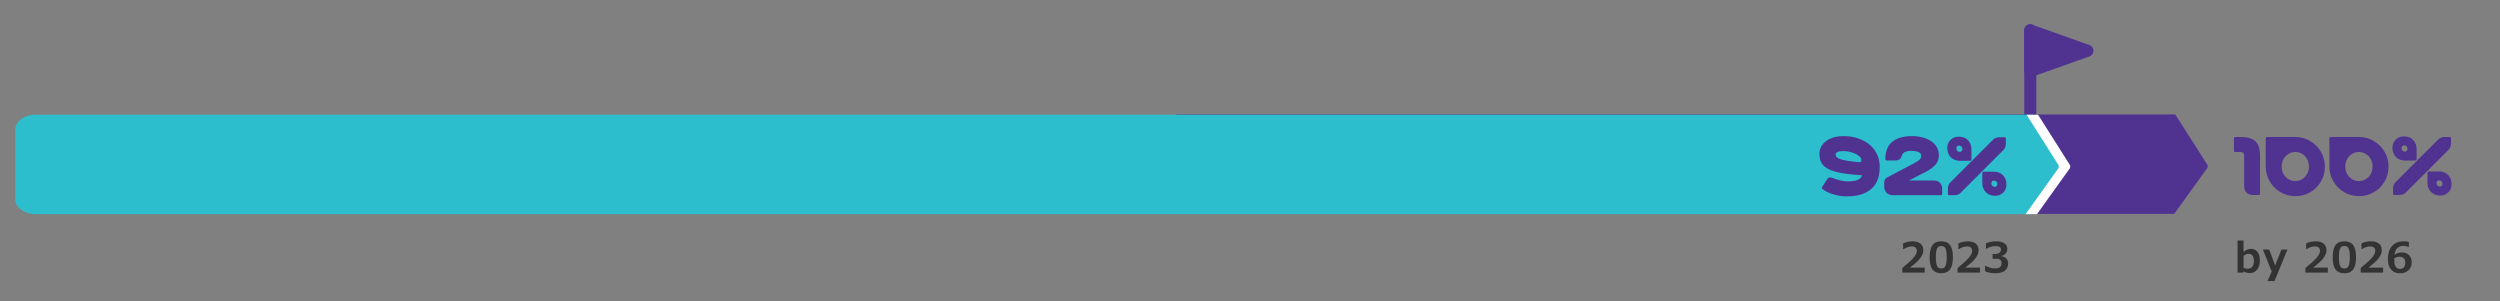 <svg xmlns="http://www.w3.org/2000/svg" width="830" height="100" viewBox="0 0 830 100"><rect x="0" y="0" width="830" height="100" fill="#808080" stroke="none"/><g stroke="#503291" stroke-width="4" stroke-linecap="round" stroke-linejoin="round" stroke-miterlimit="10"><path fill="none" d="M674.055 55V10"/><path fill="#503291" d="M693.02 16.844l-18.965-6.747v13.495z"/></g><g fill-rule="evenodd" clip-rule="evenodd"><path fill="#503291" d="M732.888 54.775L722.182 38H390.555v33h331.286l10.971-15.218c.144-.242.181-.746.076-1.007z"/><path fill="#2DBECD" d="M685.426 54.863l-10.371-16.775H11.757c-3.701 0-6.702 2.239-6.702 5v23c0 2.761 3 5 6.702 5h662.622s11.152-15.964 11.047-16.225z"/><path fill="#FFF" d="M676.631 38.088l10.628 16.775c.105.261.067.764-.075 1.007l-10.891 15.218h-3.805l10.891-15.218c.142-.242.18-.746.075-1.007l-10.628-16.775h3.805z"/></g><g fill="#333"><path d="M639.002 90.503h-7.438v-1.518c1.545-1.294 2.593-2.222 3.145-2.782s.97-1.078 1.254-1.552.427-.93.427-1.367c0-.46-.137-.819-.41-1.077s-.666-.386-1.176-.386c-.565 0-1.076.083-1.531.25s-.884.379-1.285.639h-.164v-1.9c.392-.201.877-.366 1.456-.496s1.125-.195 1.641-.195c1.139 0 2.029.256 2.669.769s.96 1.236.96 2.17c0 .852-.341 1.735-1.022 2.649s-1.824 1.961-3.428 3.141h4.901v1.655zM648.367 85.417c0 1.818-.315 3.156-.947 4.013s-1.603 1.285-2.916 1.285c-1.322 0-2.297-.417-2.926-1.251s-.943-2.183-.943-4.047c0-1.841.312-3.185.937-4.03s1.602-1.268 2.933-1.268c1.326 0 2.301.424 2.926 1.271s.936 2.191.936 4.027zm-2.064-.007c0-.939-.056-1.672-.167-2.201s-.291-.913-.537-1.152-.611-.359-1.094-.359c-.488 0-.854.121-1.101.362s-.425.629-.537 1.162-.167 1.265-.167 2.194c0 .925.058 1.655.174 2.191s.298.924.547 1.166.609.362 1.083.362c.647 0 1.108-.273 1.384-.82s.415-1.515.415-2.905zM657.363 90.503h-7.438v-1.518c1.545-1.294 2.593-2.222 3.145-2.782s.97-1.078 1.254-1.552.427-.93.427-1.367c0-.46-.137-.819-.41-1.077s-.666-.386-1.176-.386c-.565 0-1.076.083-1.531.25s-.884.379-1.285.639h-.164v-1.9c.392-.201.877-.366 1.456-.496s1.125-.195 1.641-.195c1.139 0 2.029.256 2.669.769s.96 1.236.96 2.17c0 .852-.341 1.735-1.022 2.649s-1.824 1.961-3.428 3.141h4.901v1.655zM664.432 85.069c.707.082 1.261.335 1.665.759s.605.966.605 1.627c0 1.043-.365 1.848-1.094 2.413s-1.764.848-3.104.848c-.734 0-1.398-.062-1.993-.188s-1.086-.281-1.473-.468v-1.791l.205-.007c.406.246.896.45 1.473.612s1.111.243 1.603.243c.748 0 1.299-.14 1.654-.42s.533-.732.533-1.357c0-.433-.141-.778-.424-1.036s-.7-.386-1.251-.386h-1.299v-1.579h.595c.729 0 1.278-.131 1.647-.393s.554-.614.554-1.056c0-.784-.579-1.176-1.736-1.176-1.094 0-2.11.28-3.049.841h-.198v-1.798c.479-.191 1.029-.346 1.651-.465s1.197-.178 1.726-.178c1.112 0 2.01.218 2.693.653s1.025 1.042 1.025 1.822c0 .606-.181 1.124-.543 1.552s-.851.707-1.466.834v.094z"/></g><g><g fill="#503291"><path d="M608.698 64.529c-1.484-.439-2.705-1.037-3.66-1.792-.127-.126-.189-.239-.189-.34 0-.126.038-.239.113-.34l1.698-2.604a.978.978 0 01.906-.528c.276 0 .691.101 1.245.302 1.786.654 3.346.981 4.679.981 1.309 0 2.334-.139 3.076-.415.741-.276 1.313-.805 1.717-1.585l-2.415-.188c-2.29-.201-4.075-.453-5.358-.755-2.139-.428-3.749-1.113-4.83-2.057-1.082-.943-1.623-2.296-1.623-4.057 0-1.232.358-2.302 1.075-3.208.717-.905 1.673-1.591 2.868-2.057 1.194-.465 2.521-.698 3.981-.698 2.289 0 4.352.422 6.188 1.265 1.836.843 3.276 2.038 4.32 3.585s1.566 3.353 1.566 5.415c0 3.245-.943 5.679-2.83 7.302s-4.566 2.434-8.038 2.434a15.66 15.66 0 01-4.489-.66zm9.283-11.301c0-.578-.321-1.101-.963-1.566-.642-.465-1.421-.83-2.339-1.094-.919-.265-1.755-.396-2.51-.396-1.812 0-2.717.378-2.717 1.132 0 .63.452 1.113 1.358 1.453.905.34 2.113.598 3.622.773l1.51.188c.578.076 1.006.113 1.283.113.504 0 .756-.201.756-.603zM626.358 64.021c-.528-.528-.793-1.258-.793-2.189v-1.245c0-.755.34-1.32 1.02-1.698l9.057-4.792c.679-.353 1.213-.704 1.604-1.057.39-.353.585-.755.585-1.208 0-.653-.309-1.106-.925-1.358-.616-.251-1.453-.377-2.509-.377-.856 0-1.542.139-2.057.415-.517.277-.862.742-1.038 1.396-.252.905-.931 1.358-2.038 1.358h-2.792c-.353 0-.528-.176-.528-.528 0-2.541.773-4.435 2.32-5.68 1.548-1.245 3.717-1.868 6.51-1.868 1.585 0 3.057.24 4.415.718s2.446 1.194 3.264 2.15 1.227 2.126 1.227 3.51c0 1.232-.371 2.271-1.113 3.113s-1.855 1.654-3.339 2.434l-5.435 2.793h8.038c.931 0 1.66.251 2.188.754.528.504.793 1.221.793 2.151v1.547c0 .302-.177.453-.528.453h-15.736c-.932 0-1.661-.264-2.19-.792zM647.679 52.209c-.78-.779-1.17-1.812-1.17-3.095 0-1.057.358-1.943 1.075-2.66.718-.717 1.604-1.075 2.661-1.075 1.333 0 2.377.396 3.132 1.188.755.792 1.132 1.806 1.132 3.037v3.246c0 .353-.15.528-.452.528h-3.321c-1.259.001-2.278-.389-3.057-1.169zm-.982 12.151v-1.585c0-.93.277-1.673.831-2.226l14.15-14.151c.553-.553 1.296-.83 2.227-.83h1.51c.352 0 .528.15.528.453v1.584c0 .932-.277 1.674-.831 2.227l-14.15 14.151c-.554.554-1.296.83-2.227.83h-1.51c-.352 0-.528-.152-.528-.453zm4.585-14.227a1 1 0 00.208-.641c0-.378-.107-.661-.321-.85s-.484-.283-.811-.283c-.277 0-.485.089-.623.265-.139.176-.207.39-.207.642 0 .377.106.66.32.849s.484.283.812.283c.276 0 .483-.088.622-.265zm8.02 13.661c-.78-.805-1.17-1.812-1.17-3.02v-3.245c0-.352.15-.528.452-.528h3.321c1.258 0 2.276.391 3.057 1.17.779.78 1.17 1.812 1.17 3.095 0 1.057-.358 1.943-1.075 2.66-.718.717-1.604 1.075-2.661 1.075-1.284 0-2.315-.402-3.094-1.207zm3.603-2.038c.138-.176.207-.39.207-.642 0-.377-.106-.66-.32-.849-.214-.189-.484-.283-.812-.283-.302 0-.516.088-.642.264a1.078 1.078 0 00-.188.642 1.096 1.096 0 001.132 1.133c.278 0 .485-.088.623-.265z"/></g><g fill="#503291"><path d="M745.849 63.937c-.528-.528-.793-1.258-.793-2.189V51.711c0-.83-.415-1.245-1.245-1.245h-1.623c-.353 0-.528-.151-.528-.453v-4.075c0-.303.176-.453.528-.453h1.623c2.364 0 4.044.49 5.038 1.472.993.981 1.49 2.604 1.49 4.868v12.452c0 .302-.177.453-.528.453h-1.773c-.933-.001-1.661-.265-2.189-.793zM757.149 63.804a9.784 9.784 0 01-3.585-3.585c-.894-1.521-1.34-3.213-1.34-5.075v-9.132c0-.353.151-.528.453-.528h9.17c1.911 0 3.629.453 5.151 1.358 1.521.905 2.71 2.107 3.565 3.604a9.615 9.615 0 011.283 4.85c0 1.811-.434 3.466-1.302 4.962a9.596 9.596 0 01-3.547 3.547c-1.497.868-3.151 1.302-4.963 1.302a9.572 9.572 0 01-4.885-1.303zm7.152-4.32c.704-.428 1.258-1.013 1.66-1.755s.604-1.553.604-2.434-.201-1.692-.604-2.435a4.565 4.565 0 00-1.66-1.755 4.298 4.298 0 00-2.265-.641 4.29 4.29 0 00-2.264.641 4.56 4.56 0 00-1.661 1.755c-.402.742-.604 1.554-.604 2.435s.201 1.691.604 2.434.956 1.327 1.661 1.755a4.282 4.282 0 002.264.642 4.29 4.29 0 002.265-.642zM778.282 63.804a9.784 9.784 0 01-3.585-3.585c-.894-1.521-1.34-3.213-1.34-5.075v-9.132c0-.353.151-.528.453-.528h9.17c1.911 0 3.629.453 5.151 1.358 1.521.905 2.71 2.107 3.565 3.604a9.615 9.615 0 011.283 4.85c0 1.811-.434 3.466-1.302 4.962a9.596 9.596 0 01-3.547 3.547c-1.497.868-3.151 1.302-4.963 1.302a9.572 9.572 0 01-4.885-1.303zm7.152-4.32c.704-.428 1.258-1.013 1.66-1.755s.604-1.553.604-2.434-.201-1.692-.604-2.435a4.565 4.565 0 00-1.66-1.755 4.298 4.298 0 00-2.265-.641 4.29 4.29 0 00-2.264.641 4.56 4.56 0 00-1.661 1.755c-.402.742-.604 1.554-.604 2.435s.201 1.691.604 2.434.956 1.327 1.661 1.755a4.282 4.282 0 002.264.642c.805 0 1.559-.214 2.265-.642zM795.471 52.126c-.78-.779-1.17-1.812-1.17-3.095 0-1.057.358-1.943 1.075-2.66.718-.717 1.604-1.075 2.661-1.075 1.333 0 2.377.396 3.132 1.188.755.792 1.132 1.806 1.132 3.037v3.246c0 .353-.15.528-.452.528h-3.321c-1.259.001-2.278-.389-3.057-1.169zm-.982 12.15v-1.585c0-.93.277-1.673.831-2.226l14.15-14.151c.553-.553 1.296-.83 2.227-.83h1.51c.352 0 .528.15.528.453v1.584c0 .932-.277 1.674-.831 2.227l-14.15 14.151c-.554.554-1.296.83-2.227.83h-1.51c-.352 0-.528-.151-.528-.453zm4.585-14.227a1 1 0 00.208-.641c0-.378-.107-.661-.321-.85s-.484-.283-.811-.283c-.277 0-.485.089-.623.265-.139.176-.207.39-.207.642 0 .377.106.66.32.849s.484.283.812.283c.276 0 .483-.088.622-.265zm8.02 13.662c-.78-.805-1.17-1.812-1.17-3.02v-3.245c0-.352.15-.528.452-.528h3.321c1.258 0 2.276.391 3.057 1.17.779.78 1.17 1.812 1.17 3.095 0 1.057-.358 1.943-1.075 2.66-.718.717-1.604 1.075-2.661 1.075-1.284 0-2.315-.403-3.094-1.207zm3.603-2.038c.138-.176.207-.39.207-.642 0-.377-.106-.66-.32-.849-.214-.189-.484-.283-.812-.283-.302 0-.516.088-.642.264a1.078 1.078 0 00-.188.642 1.096 1.096 0 001.132 1.133c.278-.001.485-.089.623-.265z"/></g><g fill="#333"><path d="M750.279 86.47c0 .82-.14 1.549-.417 2.188-.278.638-.674 1.129-1.187 1.473s-1.113.516-1.801.516c-.36 0-.696-.042-1.009-.126a4.357 4.357 0 01-1.008-.434l-.089.417h-1.9V79.866h1.989v3.794c.428-.36.842-.621 1.24-.783a3.235 3.235 0 011.228-.243c.925 0 1.648.338 2.17 1.015.523.678.784 1.618.784 2.821zm-2.003.164c0-.779-.147-1.37-.441-1.771s-.712-.602-1.254-.602c-.355 0-.668.062-.937.185-.27.123-.531.285-.786.485v3.931c.337.223.77.335 1.299.335.72 0 1.253-.211 1.6-.632.345-.421.519-1.065.519-1.931zM753.375 82.847c.26.661.588 1.542.984 2.646.392 1.107.718 1.992.978 2.652l2.105-5.298h2.003c-.306.702-1.447 3.484-3.425 8.347l-.889 2.126h-2.317l1.401-3.165-2.926-7.308h2.086zM772.831 90.503h-7.438v-1.518c1.545-1.294 2.593-2.222 3.145-2.782.551-.561.97-1.078 1.254-1.552.285-.474.428-.93.428-1.367 0-.46-.137-.819-.41-1.077s-.666-.386-1.176-.386c-.565 0-1.076.083-1.531.25a6.365 6.365 0 00-1.285.639h-.164v-1.9c.392-.201.877-.366 1.456-.496a7.489 7.489 0 011.641-.195c1.139 0 2.029.256 2.669.769.641.513.961 1.236.961 2.17 0 .852-.341 1.735-1.022 2.649-.681.914-1.824 1.961-3.428 3.141h4.901v1.655zM782.196 85.417c0 1.818-.315 3.156-.947 4.013-.631.857-1.603 1.285-2.915 1.285-1.322 0-2.297-.417-2.926-1.251s-.943-2.183-.943-4.047c0-1.841.312-3.185.937-4.03.624-.845 1.602-1.268 2.933-1.268 1.326 0 2.301.424 2.926 1.271.622.848.935 2.191.935 4.027zm-2.065-.007c0-.939-.056-1.672-.168-2.201-.111-.529-.29-.913-.536-1.152s-.611-.359-1.094-.359c-.488 0-.854.121-1.101.362s-.425.629-.537 1.162c-.111.533-.167 1.265-.167 2.194 0 .925.058 1.655.174 2.191s.299.924.547 1.166c.249.242.609.362 1.084.362.646 0 1.108-.273 1.384-.82.277-.546.414-1.515.414-2.905zM791.192 90.503h-7.438v-1.518c1.545-1.294 2.593-2.222 3.145-2.782.551-.561.97-1.078 1.254-1.552.285-.474.428-.93.428-1.367 0-.46-.137-.819-.41-1.077s-.666-.386-1.176-.386c-.565 0-1.076.083-1.531.25a6.365 6.365 0 00-1.285.639h-.164v-1.9c.392-.201.877-.366 1.456-.496a7.489 7.489 0 011.641-.195c1.139 0 2.029.256 2.669.769.641.513.961 1.236.961 2.17 0 .852-.341 1.735-1.022 2.649-.681.914-1.824 1.961-3.428 3.141h4.901v1.655zM800.68 87.119c0 .702-.162 1.327-.485 1.876-.324.549-.78.973-1.371 1.271-.59.298-1.259.448-2.006.448-1.285 0-2.277-.411-2.978-1.234-.699-.823-1.049-1.983-1.049-3.483 0-1.23.206-2.29.618-3.179.413-.889 1.015-1.559 1.805-2.01.791-.451 1.74-.677 2.848-.677.651 0 1.214.066 1.688.198v1.641h-.205a3.223 3.223 0 00-.752-.229 4.466 4.466 0 00-.841-.085c-1.791 0-2.782.994-2.974 2.98a3.427 3.427 0 011.107-.608 4.085 4.085 0 011.312-.212c.629 0 1.193.131 1.695.393.501.262.891.639 1.169 1.131.279.494.419 1.086.419 1.779zm-5.756-.526c0 .861.159 1.525.479 1.993.318.467.768.701 1.347.701.574 0 1.016-.175 1.326-.526.31-.351.465-.868.465-1.552 0-.629-.165-1.113-.496-1.453-.33-.339-.801-.509-1.411-.509-.287 0-.582.045-.886.137a2.857 2.857 0 00-.81.383l-.014.41v.416z"/></g></g></svg>